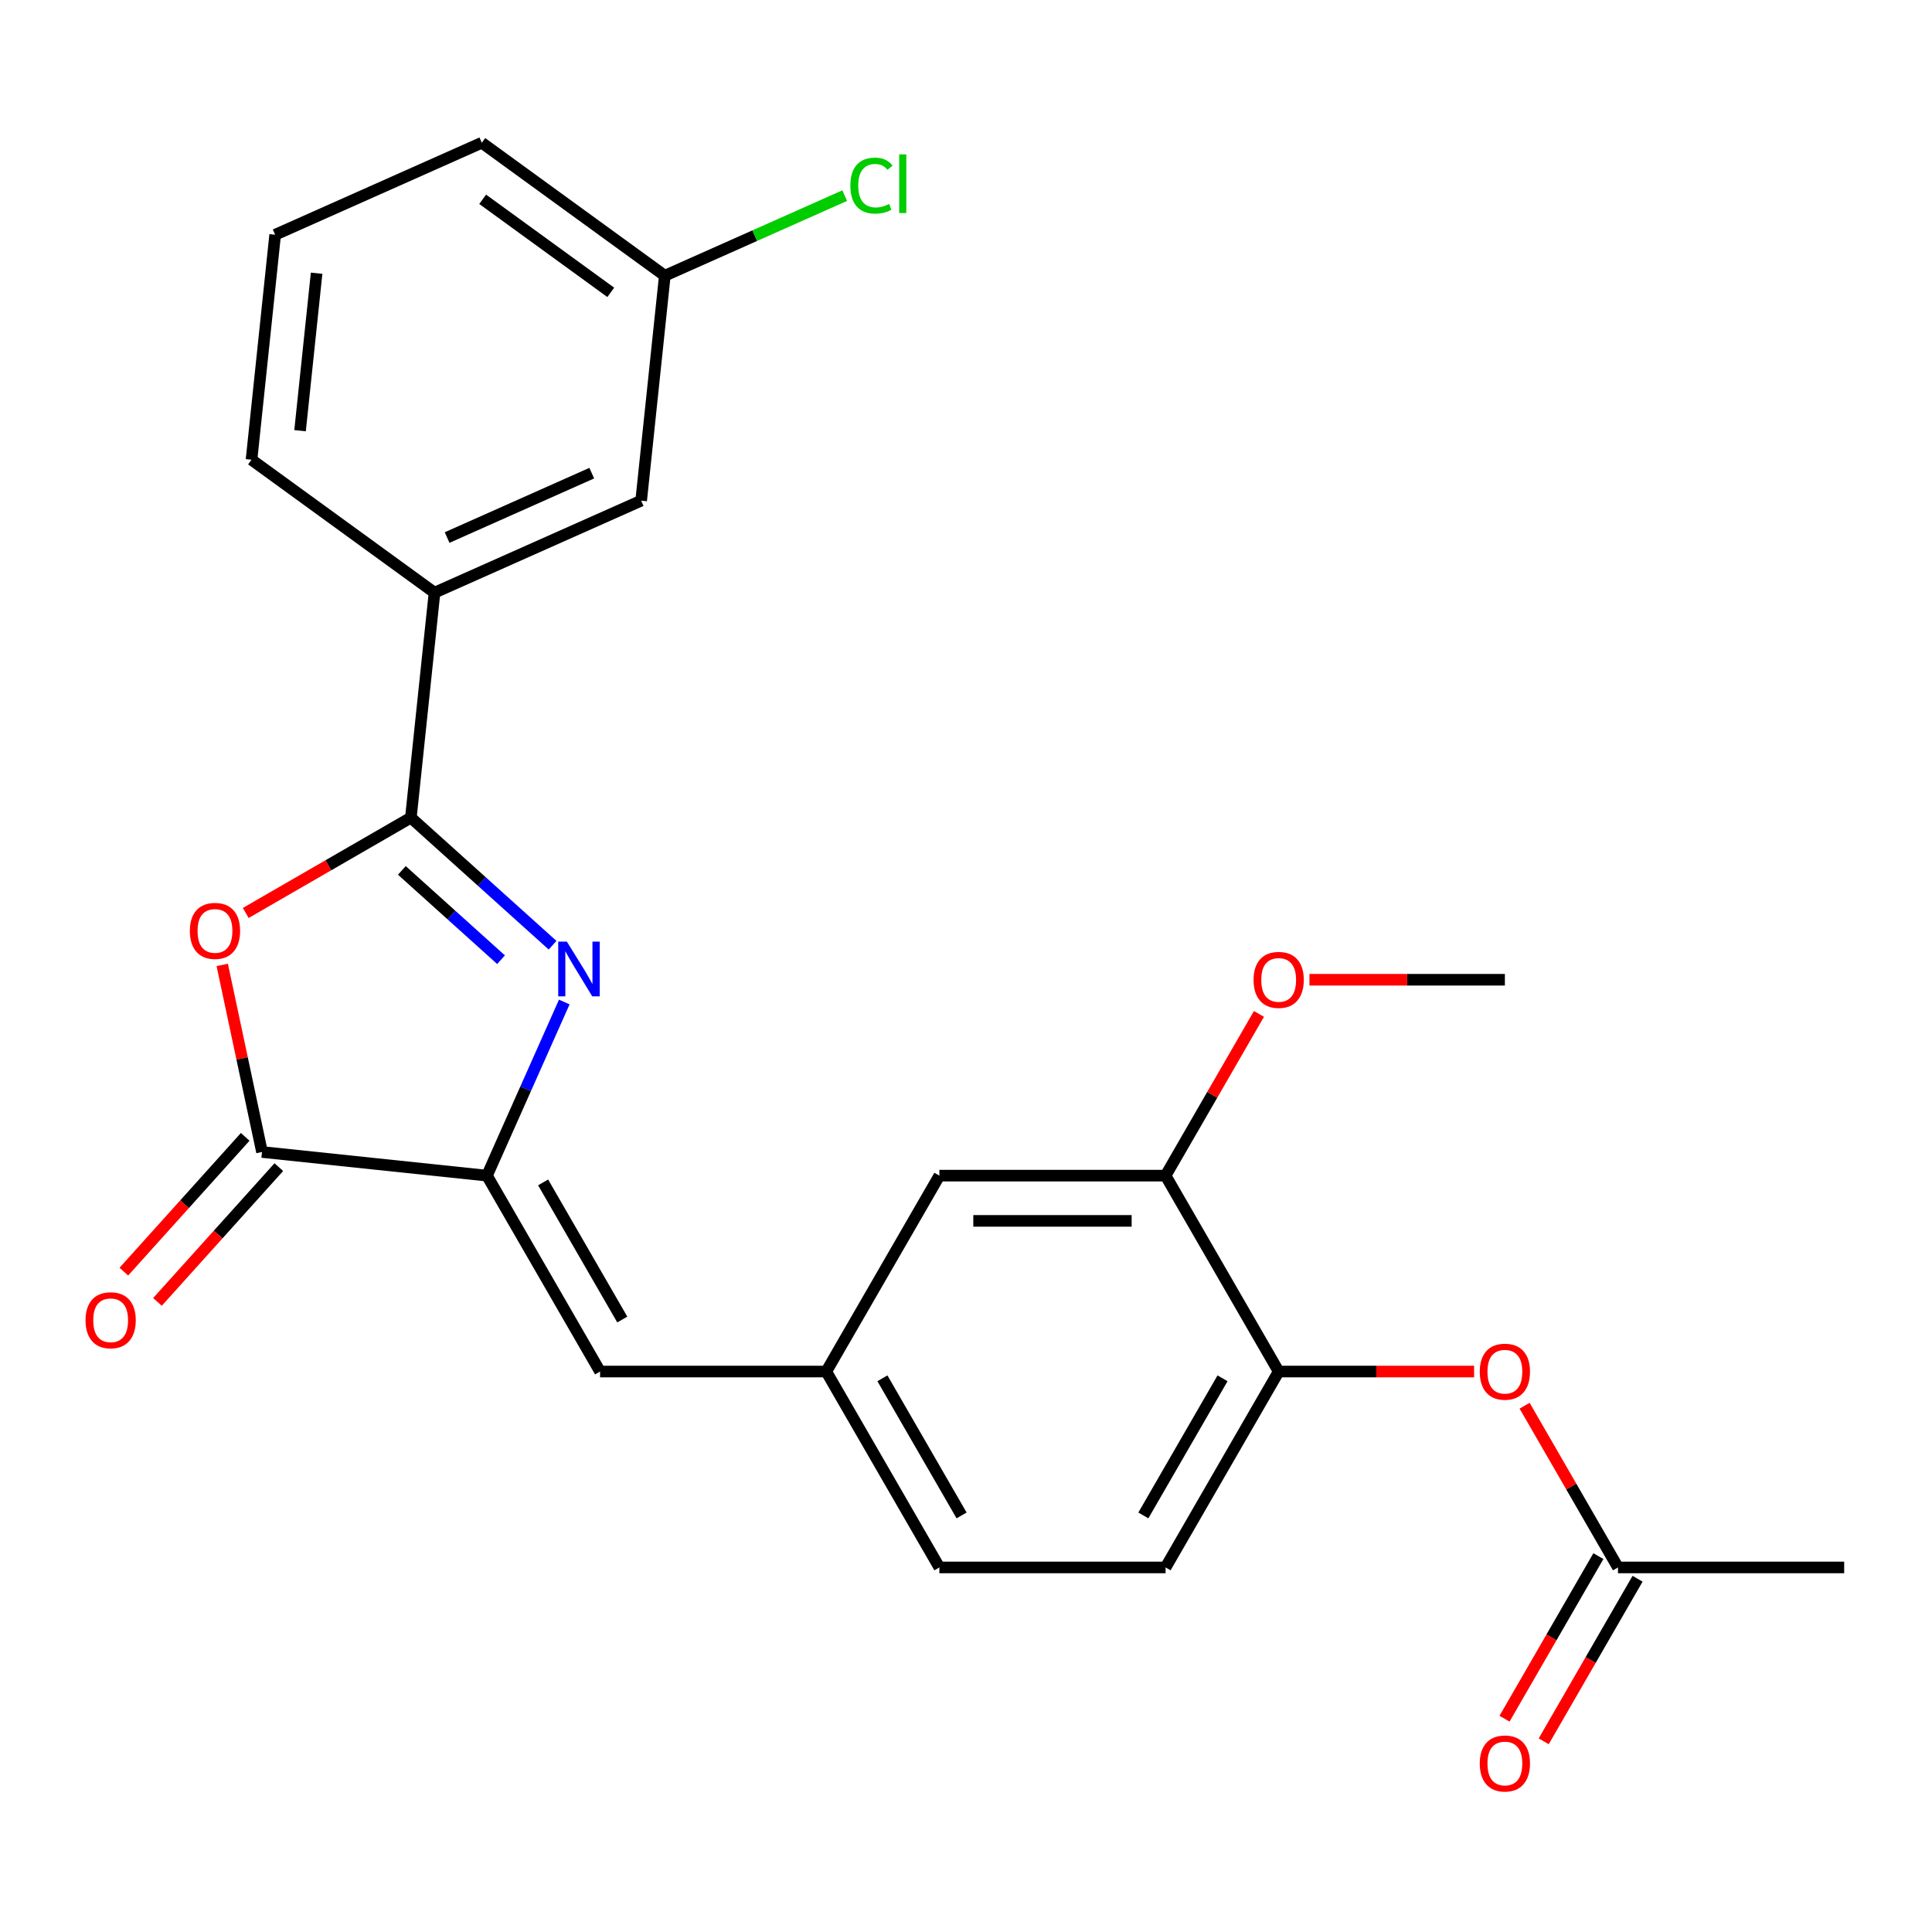 <?xml version='1.0' encoding='iso-8859-1'?>
<svg version='1.1' baseProfile='full'
              xmlns='http://www.w3.org/2000/svg'
                      xmlns:rdkit='http://www.rdkit.org/xml'
                      xmlns:xlink='http://www.w3.org/1999/xlink'
                  xml:space='preserve'
width='1000px' height='1000px' viewBox='0 0 1000 1000'>
<!-- END OF HEADER -->
<rect style='opacity:1.0;fill:#FFFFFF;stroke:none' width='1000' height='1000' x='0' y='0'> </rect>
<path class='bond-0' d='M 286.009,489.245 L 249.338,456.226' style='fill:none;fill-rule:evenodd;stroke:#0000FF;stroke-width:6px;stroke-linecap:butt;stroke-linejoin:miter;stroke-opacity:1' />
<path class='bond-0' d='M 249.338,456.226 L 212.667,423.208' style='fill:none;fill-rule:evenodd;stroke:#000000;stroke-width:6px;stroke-linecap:butt;stroke-linejoin:miter;stroke-opacity:1' />
<path class='bond-0' d='M 259.339,496.741 L 233.669,473.628' style='fill:none;fill-rule:evenodd;stroke:#0000FF;stroke-width:6px;stroke-linecap:butt;stroke-linejoin:miter;stroke-opacity:1' />
<path class='bond-0' d='M 233.669,473.628 L 208,450.515' style='fill:none;fill-rule:evenodd;stroke:#000000;stroke-width:6px;stroke-linecap:butt;stroke-linejoin:miter;stroke-opacity:1' />
<path class='bond-1' d='M 292.068,518.638 L 272.061,563.574' style='fill:none;fill-rule:evenodd;stroke:#0000FF;stroke-width:6px;stroke-linecap:butt;stroke-linejoin:miter;stroke-opacity:1' />
<path class='bond-1' d='M 272.061,563.574 L 252.054,608.51' style='fill:none;fill-rule:evenodd;stroke:#000000;stroke-width:6px;stroke-linecap:butt;stroke-linejoin:miter;stroke-opacity:1' />
<path class='bond-2' d='M 212.667,423.208 L 169.933,447.88' style='fill:none;fill-rule:evenodd;stroke:#000000;stroke-width:6px;stroke-linecap:butt;stroke-linejoin:miter;stroke-opacity:1' />
<path class='bond-2' d='M 169.933,447.88 L 127.198,472.553' style='fill:none;fill-rule:evenodd;stroke:#FF0000;stroke-width:6px;stroke-linecap:butt;stroke-linejoin:miter;stroke-opacity:1' />
<path class='bond-5' d='M 212.667,423.208 L 224.905,306.767' style='fill:none;fill-rule:evenodd;stroke:#000000;stroke-width:6px;stroke-linecap:butt;stroke-linejoin:miter;stroke-opacity:1' />
<path class='bond-3' d='M 252.054,608.51 L 135.614,596.272' style='fill:none;fill-rule:evenodd;stroke:#000000;stroke-width:6px;stroke-linecap:butt;stroke-linejoin:miter;stroke-opacity:1' />
<path class='bond-4' d='M 252.054,608.51 L 310.595,709.906' style='fill:none;fill-rule:evenodd;stroke:#000000;stroke-width:6px;stroke-linecap:butt;stroke-linejoin:miter;stroke-opacity:1' />
<path class='bond-4' d='M 281.115,612.011 L 322.093,682.989' style='fill:none;fill-rule:evenodd;stroke:#000000;stroke-width:6px;stroke-linecap:butt;stroke-linejoin:miter;stroke-opacity:1' />
<path class='bond-25' d='M 115.031,499.436 L 125.322,547.854' style='fill:none;fill-rule:evenodd;stroke:#FF0000;stroke-width:6px;stroke-linecap:butt;stroke-linejoin:miter;stroke-opacity:1' />
<path class='bond-25' d='M 125.322,547.854 L 135.614,596.272' style='fill:none;fill-rule:evenodd;stroke:#000000;stroke-width:6px;stroke-linecap:butt;stroke-linejoin:miter;stroke-opacity:1' />
<path class='bond-11' d='M 126.913,588.438 L 95.506,623.318' style='fill:none;fill-rule:evenodd;stroke:#000000;stroke-width:6px;stroke-linecap:butt;stroke-linejoin:miter;stroke-opacity:1' />
<path class='bond-11' d='M 95.506,623.318 L 64.099,658.199' style='fill:none;fill-rule:evenodd;stroke:#FF0000;stroke-width:6px;stroke-linecap:butt;stroke-linejoin:miter;stroke-opacity:1' />
<path class='bond-11' d='M 144.315,604.106 L 112.908,638.987' style='fill:none;fill-rule:evenodd;stroke:#000000;stroke-width:6px;stroke-linecap:butt;stroke-linejoin:miter;stroke-opacity:1' />
<path class='bond-11' d='M 112.908,638.987 L 81.501,673.868' style='fill:none;fill-rule:evenodd;stroke:#FF0000;stroke-width:6px;stroke-linecap:butt;stroke-linejoin:miter;stroke-opacity:1' />
<path class='bond-10' d='M 310.595,709.906 L 427.677,709.906' style='fill:none;fill-rule:evenodd;stroke:#000000;stroke-width:6px;stroke-linecap:butt;stroke-linejoin:miter;stroke-opacity:1' />
<path class='bond-13' d='M 224.905,306.767 L 331.865,259.146' style='fill:none;fill-rule:evenodd;stroke:#000000;stroke-width:6px;stroke-linecap:butt;stroke-linejoin:miter;stroke-opacity:1' />
<path class='bond-13' d='M 231.425,278.232 L 306.297,244.897' style='fill:none;fill-rule:evenodd;stroke:#000000;stroke-width:6px;stroke-linecap:butt;stroke-linejoin:miter;stroke-opacity:1' />
<path class='bond-20' d='M 224.905,306.767 L 130.184,237.948' style='fill:none;fill-rule:evenodd;stroke:#000000;stroke-width:6px;stroke-linecap:butt;stroke-linejoin:miter;stroke-opacity:1' />
<path class='bond-6' d='M 661.841,709.906 L 603.3,811.302' style='fill:none;fill-rule:evenodd;stroke:#000000;stroke-width:6px;stroke-linecap:butt;stroke-linejoin:miter;stroke-opacity:1' />
<path class='bond-6' d='M 632.78,713.407 L 591.802,784.384' style='fill:none;fill-rule:evenodd;stroke:#000000;stroke-width:6px;stroke-linecap:butt;stroke-linejoin:miter;stroke-opacity:1' />
<path class='bond-7' d='M 661.841,709.906 L 712.418,709.906' style='fill:none;fill-rule:evenodd;stroke:#000000;stroke-width:6px;stroke-linecap:butt;stroke-linejoin:miter;stroke-opacity:1' />
<path class='bond-7' d='M 712.418,709.906 L 762.996,709.906' style='fill:none;fill-rule:evenodd;stroke:#FF0000;stroke-width:6px;stroke-linecap:butt;stroke-linejoin:miter;stroke-opacity:1' />
<path class='bond-26' d='M 661.841,709.906 L 603.3,608.51' style='fill:none;fill-rule:evenodd;stroke:#000000;stroke-width:6px;stroke-linecap:butt;stroke-linejoin:miter;stroke-opacity:1' />
<path class='bond-9' d='M 789.134,727.593 L 813.299,769.448' style='fill:none;fill-rule:evenodd;stroke:#FF0000;stroke-width:6px;stroke-linecap:butt;stroke-linejoin:miter;stroke-opacity:1' />
<path class='bond-9' d='M 813.299,769.448 L 837.464,811.302' style='fill:none;fill-rule:evenodd;stroke:#000000;stroke-width:6px;stroke-linecap:butt;stroke-linejoin:miter;stroke-opacity:1' />
<path class='bond-8' d='M 603.3,608.51 L 486.218,608.51' style='fill:none;fill-rule:evenodd;stroke:#000000;stroke-width:6px;stroke-linecap:butt;stroke-linejoin:miter;stroke-opacity:1' />
<path class='bond-8' d='M 585.738,631.927 L 503.78,631.927' style='fill:none;fill-rule:evenodd;stroke:#000000;stroke-width:6px;stroke-linecap:butt;stroke-linejoin:miter;stroke-opacity:1' />
<path class='bond-18' d='M 603.3,608.51 L 627.465,566.656' style='fill:none;fill-rule:evenodd;stroke:#000000;stroke-width:6px;stroke-linecap:butt;stroke-linejoin:miter;stroke-opacity:1' />
<path class='bond-18' d='M 627.465,566.656 L 651.629,524.801' style='fill:none;fill-rule:evenodd;stroke:#FF0000;stroke-width:6px;stroke-linecap:butt;stroke-linejoin:miter;stroke-opacity:1' />
<path class='bond-14' d='M 827.324,805.448 L 803.032,847.522' style='fill:none;fill-rule:evenodd;stroke:#000000;stroke-width:6px;stroke-linecap:butt;stroke-linejoin:miter;stroke-opacity:1' />
<path class='bond-14' d='M 803.032,847.522 L 778.741,889.597' style='fill:none;fill-rule:evenodd;stroke:#FF0000;stroke-width:6px;stroke-linecap:butt;stroke-linejoin:miter;stroke-opacity:1' />
<path class='bond-14' d='M 847.603,817.156 L 823.312,859.231' style='fill:none;fill-rule:evenodd;stroke:#000000;stroke-width:6px;stroke-linecap:butt;stroke-linejoin:miter;stroke-opacity:1' />
<path class='bond-14' d='M 823.312,859.231 L 799.02,901.305' style='fill:none;fill-rule:evenodd;stroke:#FF0000;stroke-width:6px;stroke-linecap:butt;stroke-linejoin:miter;stroke-opacity:1' />
<path class='bond-22' d='M 837.464,811.302 L 954.545,811.302' style='fill:none;fill-rule:evenodd;stroke:#000000;stroke-width:6px;stroke-linecap:butt;stroke-linejoin:miter;stroke-opacity:1' />
<path class='bond-12' d='M 427.677,709.906 L 486.218,608.51' style='fill:none;fill-rule:evenodd;stroke:#000000;stroke-width:6px;stroke-linecap:butt;stroke-linejoin:miter;stroke-opacity:1' />
<path class='bond-17' d='M 427.677,709.906 L 486.218,811.302' style='fill:none;fill-rule:evenodd;stroke:#000000;stroke-width:6px;stroke-linecap:butt;stroke-linejoin:miter;stroke-opacity:1' />
<path class='bond-17' d='M 456.737,713.407 L 497.716,784.384' style='fill:none;fill-rule:evenodd;stroke:#000000;stroke-width:6px;stroke-linecap:butt;stroke-linejoin:miter;stroke-opacity:1' />
<path class='bond-16' d='M 331.865,259.146 L 344.103,142.705' style='fill:none;fill-rule:evenodd;stroke:#000000;stroke-width:6px;stroke-linecap:butt;stroke-linejoin:miter;stroke-opacity:1' />
<path class='bond-15' d='M 603.3,811.302 L 486.218,811.302' style='fill:none;fill-rule:evenodd;stroke:#000000;stroke-width:6px;stroke-linecap:butt;stroke-linejoin:miter;stroke-opacity:1' />
<path class='bond-19' d='M 344.103,142.705 L 390.66,121.977' style='fill:none;fill-rule:evenodd;stroke:#000000;stroke-width:6px;stroke-linecap:butt;stroke-linejoin:miter;stroke-opacity:1' />
<path class='bond-19' d='M 390.66,121.977 L 437.216,101.249' style='fill:none;fill-rule:evenodd;stroke:#00CC00;stroke-width:6px;stroke-linecap:butt;stroke-linejoin:miter;stroke-opacity:1' />
<path class='bond-27' d='M 344.103,142.705 L 249.382,73.886' style='fill:none;fill-rule:evenodd;stroke:#000000;stroke-width:6px;stroke-linecap:butt;stroke-linejoin:miter;stroke-opacity:1' />
<path class='bond-27' d='M 316.131,151.327 L 249.827,103.153' style='fill:none;fill-rule:evenodd;stroke:#000000;stroke-width:6px;stroke-linecap:butt;stroke-linejoin:miter;stroke-opacity:1' />
<path class='bond-24' d='M 677.768,507.114 L 728.345,507.114' style='fill:none;fill-rule:evenodd;stroke:#FF0000;stroke-width:6px;stroke-linecap:butt;stroke-linejoin:miter;stroke-opacity:1' />
<path class='bond-24' d='M 728.345,507.114 L 778.923,507.114' style='fill:none;fill-rule:evenodd;stroke:#000000;stroke-width:6px;stroke-linecap:butt;stroke-linejoin:miter;stroke-opacity:1' />
<path class='bond-21' d='M 130.184,237.948 L 142.423,121.508' style='fill:none;fill-rule:evenodd;stroke:#000000;stroke-width:6px;stroke-linecap:butt;stroke-linejoin:miter;stroke-opacity:1' />
<path class='bond-21' d='M 155.308,222.93 L 163.875,141.421' style='fill:none;fill-rule:evenodd;stroke:#000000;stroke-width:6px;stroke-linecap:butt;stroke-linejoin:miter;stroke-opacity:1' />
<path class='bond-23' d='M 142.423,121.508 L 249.382,73.886' style='fill:none;fill-rule:evenodd;stroke:#000000;stroke-width:6px;stroke-linecap:butt;stroke-linejoin:miter;stroke-opacity:1' />
<path  class='atom-0' d='M 293.416 487.391
L 302.696 502.391
Q 303.616 503.871, 305.096 506.551
Q 306.576 509.231, 306.656 509.391
L 306.656 487.391
L 310.416 487.391
L 310.416 515.711
L 306.536 515.711
L 296.576 499.311
Q 295.416 497.391, 294.176 495.191
Q 292.976 492.991, 292.616 492.311
L 292.616 515.711
L 288.936 515.711
L 288.936 487.391
L 293.416 487.391
' fill='#0000FF'/>
<path  class='atom-3' d='M 98.271 481.829
Q 98.271 475.029, 101.631 471.229
Q 104.991 467.429, 111.271 467.429
Q 117.551 467.429, 120.911 471.229
Q 124.271 475.029, 124.271 481.829
Q 124.271 488.709, 120.871 492.629
Q 117.471 496.509, 111.271 496.509
Q 105.031 496.509, 101.631 492.629
Q 98.271 488.749, 98.271 481.829
M 111.271 493.309
Q 115.591 493.309, 117.911 490.429
Q 120.271 487.509, 120.271 481.829
Q 120.271 476.269, 117.911 473.469
Q 115.591 470.629, 111.271 470.629
Q 106.951 470.629, 104.591 473.429
Q 102.271 476.229, 102.271 481.829
Q 102.271 487.549, 104.591 490.429
Q 106.951 493.309, 111.271 493.309
' fill='#FF0000'/>
<path  class='atom-8' d='M 765.923 709.986
Q 765.923 703.186, 769.283 699.386
Q 772.643 695.586, 778.923 695.586
Q 785.203 695.586, 788.563 699.386
Q 791.923 703.186, 791.923 709.986
Q 791.923 716.866, 788.523 720.786
Q 785.123 724.666, 778.923 724.666
Q 772.683 724.666, 769.283 720.786
Q 765.923 716.906, 765.923 709.986
M 778.923 721.466
Q 783.243 721.466, 785.563 718.586
Q 787.923 715.666, 787.923 709.986
Q 787.923 704.426, 785.563 701.626
Q 783.243 698.786, 778.923 698.786
Q 774.603 698.786, 772.243 701.586
Q 769.923 704.386, 769.923 709.986
Q 769.923 715.706, 772.243 718.586
Q 774.603 721.466, 778.923 721.466
' fill='#FF0000'/>
<path  class='atom-12' d='M 44.271 683.361
Q 44.271 676.561, 47.631 672.761
Q 50.991 668.961, 57.271 668.961
Q 63.551 668.961, 66.911 672.761
Q 70.271 676.561, 70.271 683.361
Q 70.271 690.241, 66.871 694.161
Q 63.471 698.041, 57.271 698.041
Q 51.031 698.041, 47.631 694.161
Q 44.271 690.281, 44.271 683.361
M 57.271 694.841
Q 61.591 694.841, 63.911 691.961
Q 66.271 689.041, 66.271 683.361
Q 66.271 677.801, 63.911 675.001
Q 61.591 672.161, 57.271 672.161
Q 52.951 672.161, 50.591 674.961
Q 48.271 677.761, 48.271 683.361
Q 48.271 689.081, 50.591 691.961
Q 52.951 694.841, 57.271 694.841
' fill='#FF0000'/>
<path  class='atom-15' d='M 765.923 912.778
Q 765.923 905.978, 769.283 902.178
Q 772.643 898.378, 778.923 898.378
Q 785.203 898.378, 788.563 902.178
Q 791.923 905.978, 791.923 912.778
Q 791.923 919.658, 788.523 923.578
Q 785.123 927.458, 778.923 927.458
Q 772.683 927.458, 769.283 923.578
Q 765.923 919.698, 765.923 912.778
M 778.923 924.258
Q 783.243 924.258, 785.563 921.378
Q 787.923 918.458, 787.923 912.778
Q 787.923 907.218, 785.563 904.418
Q 783.243 901.578, 778.923 901.578
Q 774.603 901.578, 772.243 904.378
Q 769.923 907.178, 769.923 912.778
Q 769.923 918.498, 772.243 921.378
Q 774.603 924.258, 778.923 924.258
' fill='#FF0000'/>
<path  class='atom-19' d='M 648.841 507.194
Q 648.841 500.394, 652.201 496.594
Q 655.561 492.794, 661.841 492.794
Q 668.121 492.794, 671.481 496.594
Q 674.841 500.394, 674.841 507.194
Q 674.841 514.074, 671.441 517.994
Q 668.041 521.874, 661.841 521.874
Q 655.601 521.874, 652.201 517.994
Q 648.841 514.114, 648.841 507.194
M 661.841 518.674
Q 666.161 518.674, 668.481 515.794
Q 670.841 512.874, 670.841 507.194
Q 670.841 501.634, 668.481 498.834
Q 666.161 495.994, 661.841 495.994
Q 657.521 495.994, 655.161 498.794
Q 652.841 501.594, 652.841 507.194
Q 652.841 512.914, 655.161 515.794
Q 657.521 518.674, 661.841 518.674
' fill='#FF0000'/>
<path  class='atom-20' d='M 440.143 96.064
Q 440.143 89.024, 443.423 85.344
Q 446.743 81.624, 453.023 81.624
Q 458.863 81.624, 461.983 85.744
L 459.343 87.904
Q 457.063 84.904, 453.023 84.904
Q 448.743 84.904, 446.463 87.784
Q 444.223 90.624, 444.223 96.064
Q 444.223 101.664, 446.543 104.544
Q 448.903 107.424, 453.463 107.424
Q 456.583 107.424, 460.223 105.544
L 461.343 108.544
Q 459.863 109.504, 457.623 110.064
Q 455.383 110.624, 452.903 110.624
Q 446.743 110.624, 443.423 106.864
Q 440.143 103.104, 440.143 96.064
' fill='#00CC00'/>
<path  class='atom-20' d='M 465.423 79.904
L 469.103 79.904
L 469.103 110.264
L 465.423 110.264
L 465.423 79.904
' fill='#00CC00'/>
</svg>

